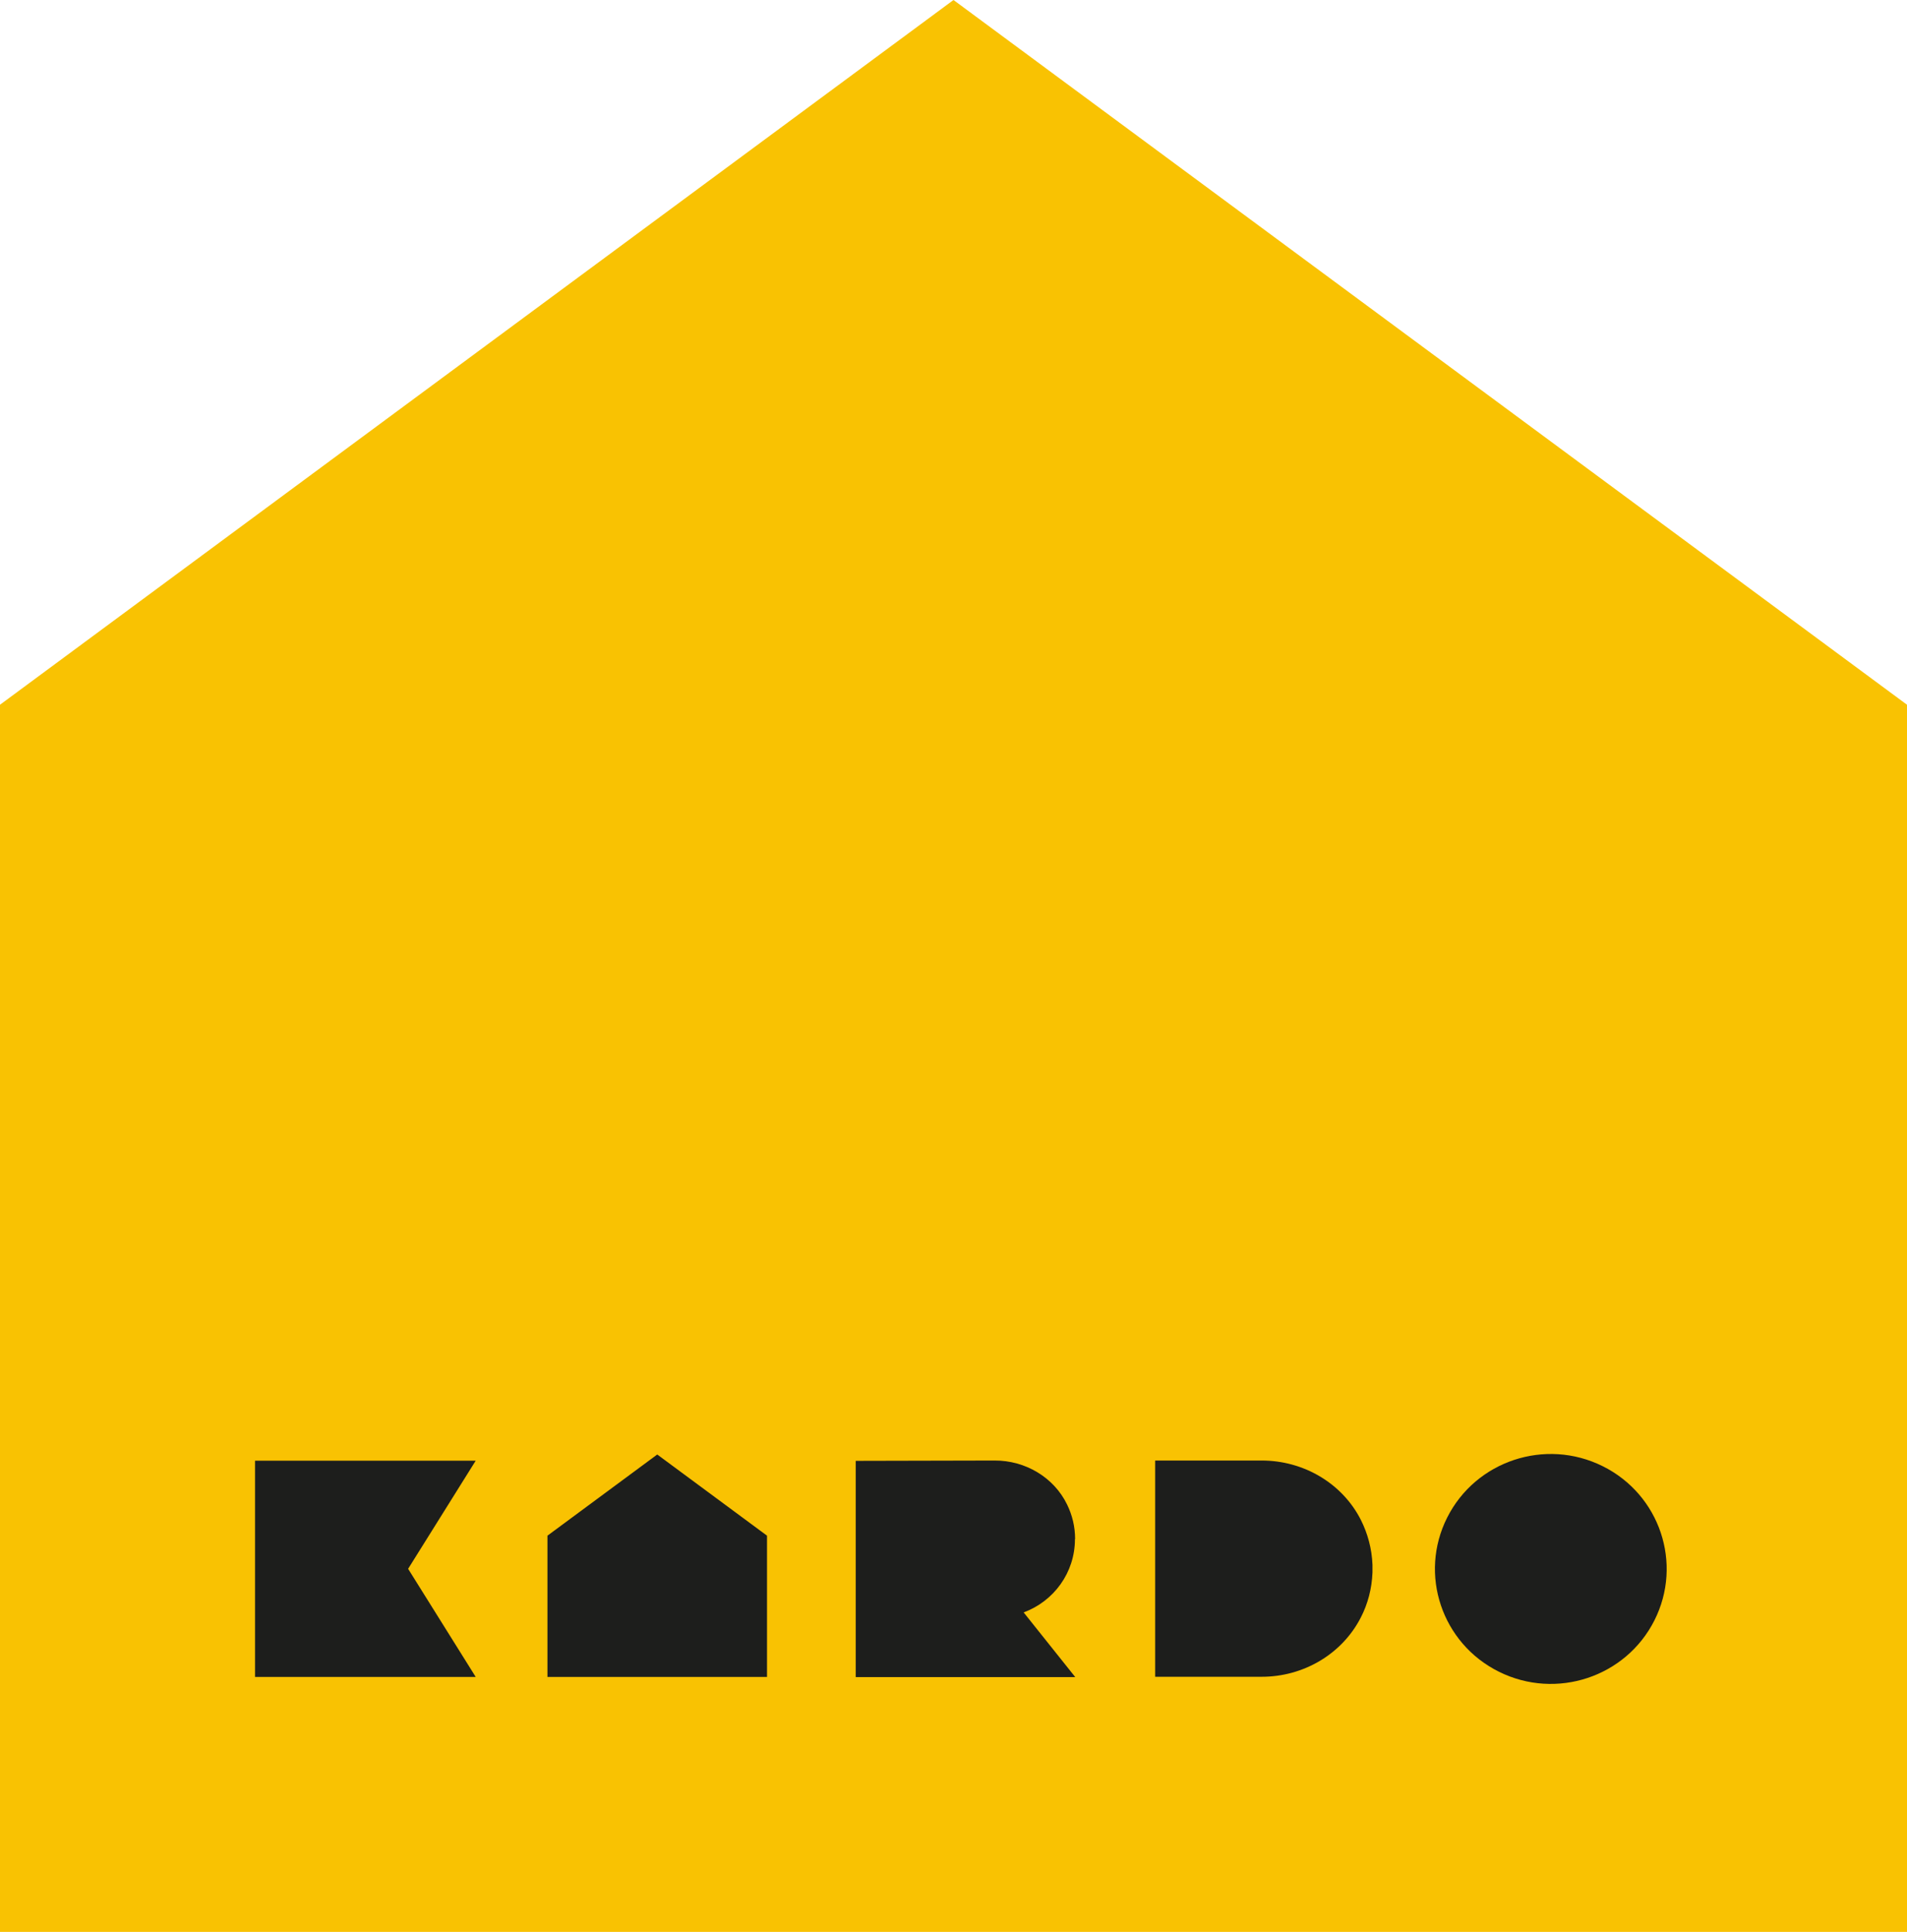 <svg width="157" height="159" viewBox="0 0 157 159" fill="none" xmlns="http://www.w3.org/2000/svg">
<path d="M0 58.002V159H157V58.002L78.5 0L0 58.002Z" fill="#F9C202"/>
<path d="M20.997 120.219V138.017H39.164L33.6 129.118L39.164 120.219H20.997Z" fill="#1D1E1C"/>
<path d="M45.071 126.391V138.017H63.147V126.391L54.109 119.71L45.071 126.391Z" fill="#1D1E1C"/>
<path d="M136.206 133.361C138.562 128.688 136.653 123.006 131.941 120.669C127.23 118.332 121.501 120.225 119.145 124.898C116.788 129.571 118.698 135.254 123.409 137.591C128.12 139.928 133.85 138.035 136.206 133.361Z" fill="#1D1E1C"/>
<path d="M112.994 128.792C112.942 127.461 112.6 126.208 112.034 125.086C110.495 122.059 107.298 120.206 103.877 120.206H95.103V138.004H103.877C107.298 138.004 110.481 136.152 112.034 133.124C112.613 132.002 112.942 130.749 112.994 129.418C112.994 129.327 112.994 128.883 112.994 128.792Z" fill="#1D1E1C"/>
<path d="M88.511 126.665C88.511 125.647 88.275 124.695 87.854 123.833C86.762 121.576 84.394 120.193 81.881 120.206L70.449 120.232V138.031H88.525L84.275 132.707C86.749 131.793 88.498 129.444 88.498 126.678L88.511 126.665Z" fill="#1D1E1C"/>
</svg>
